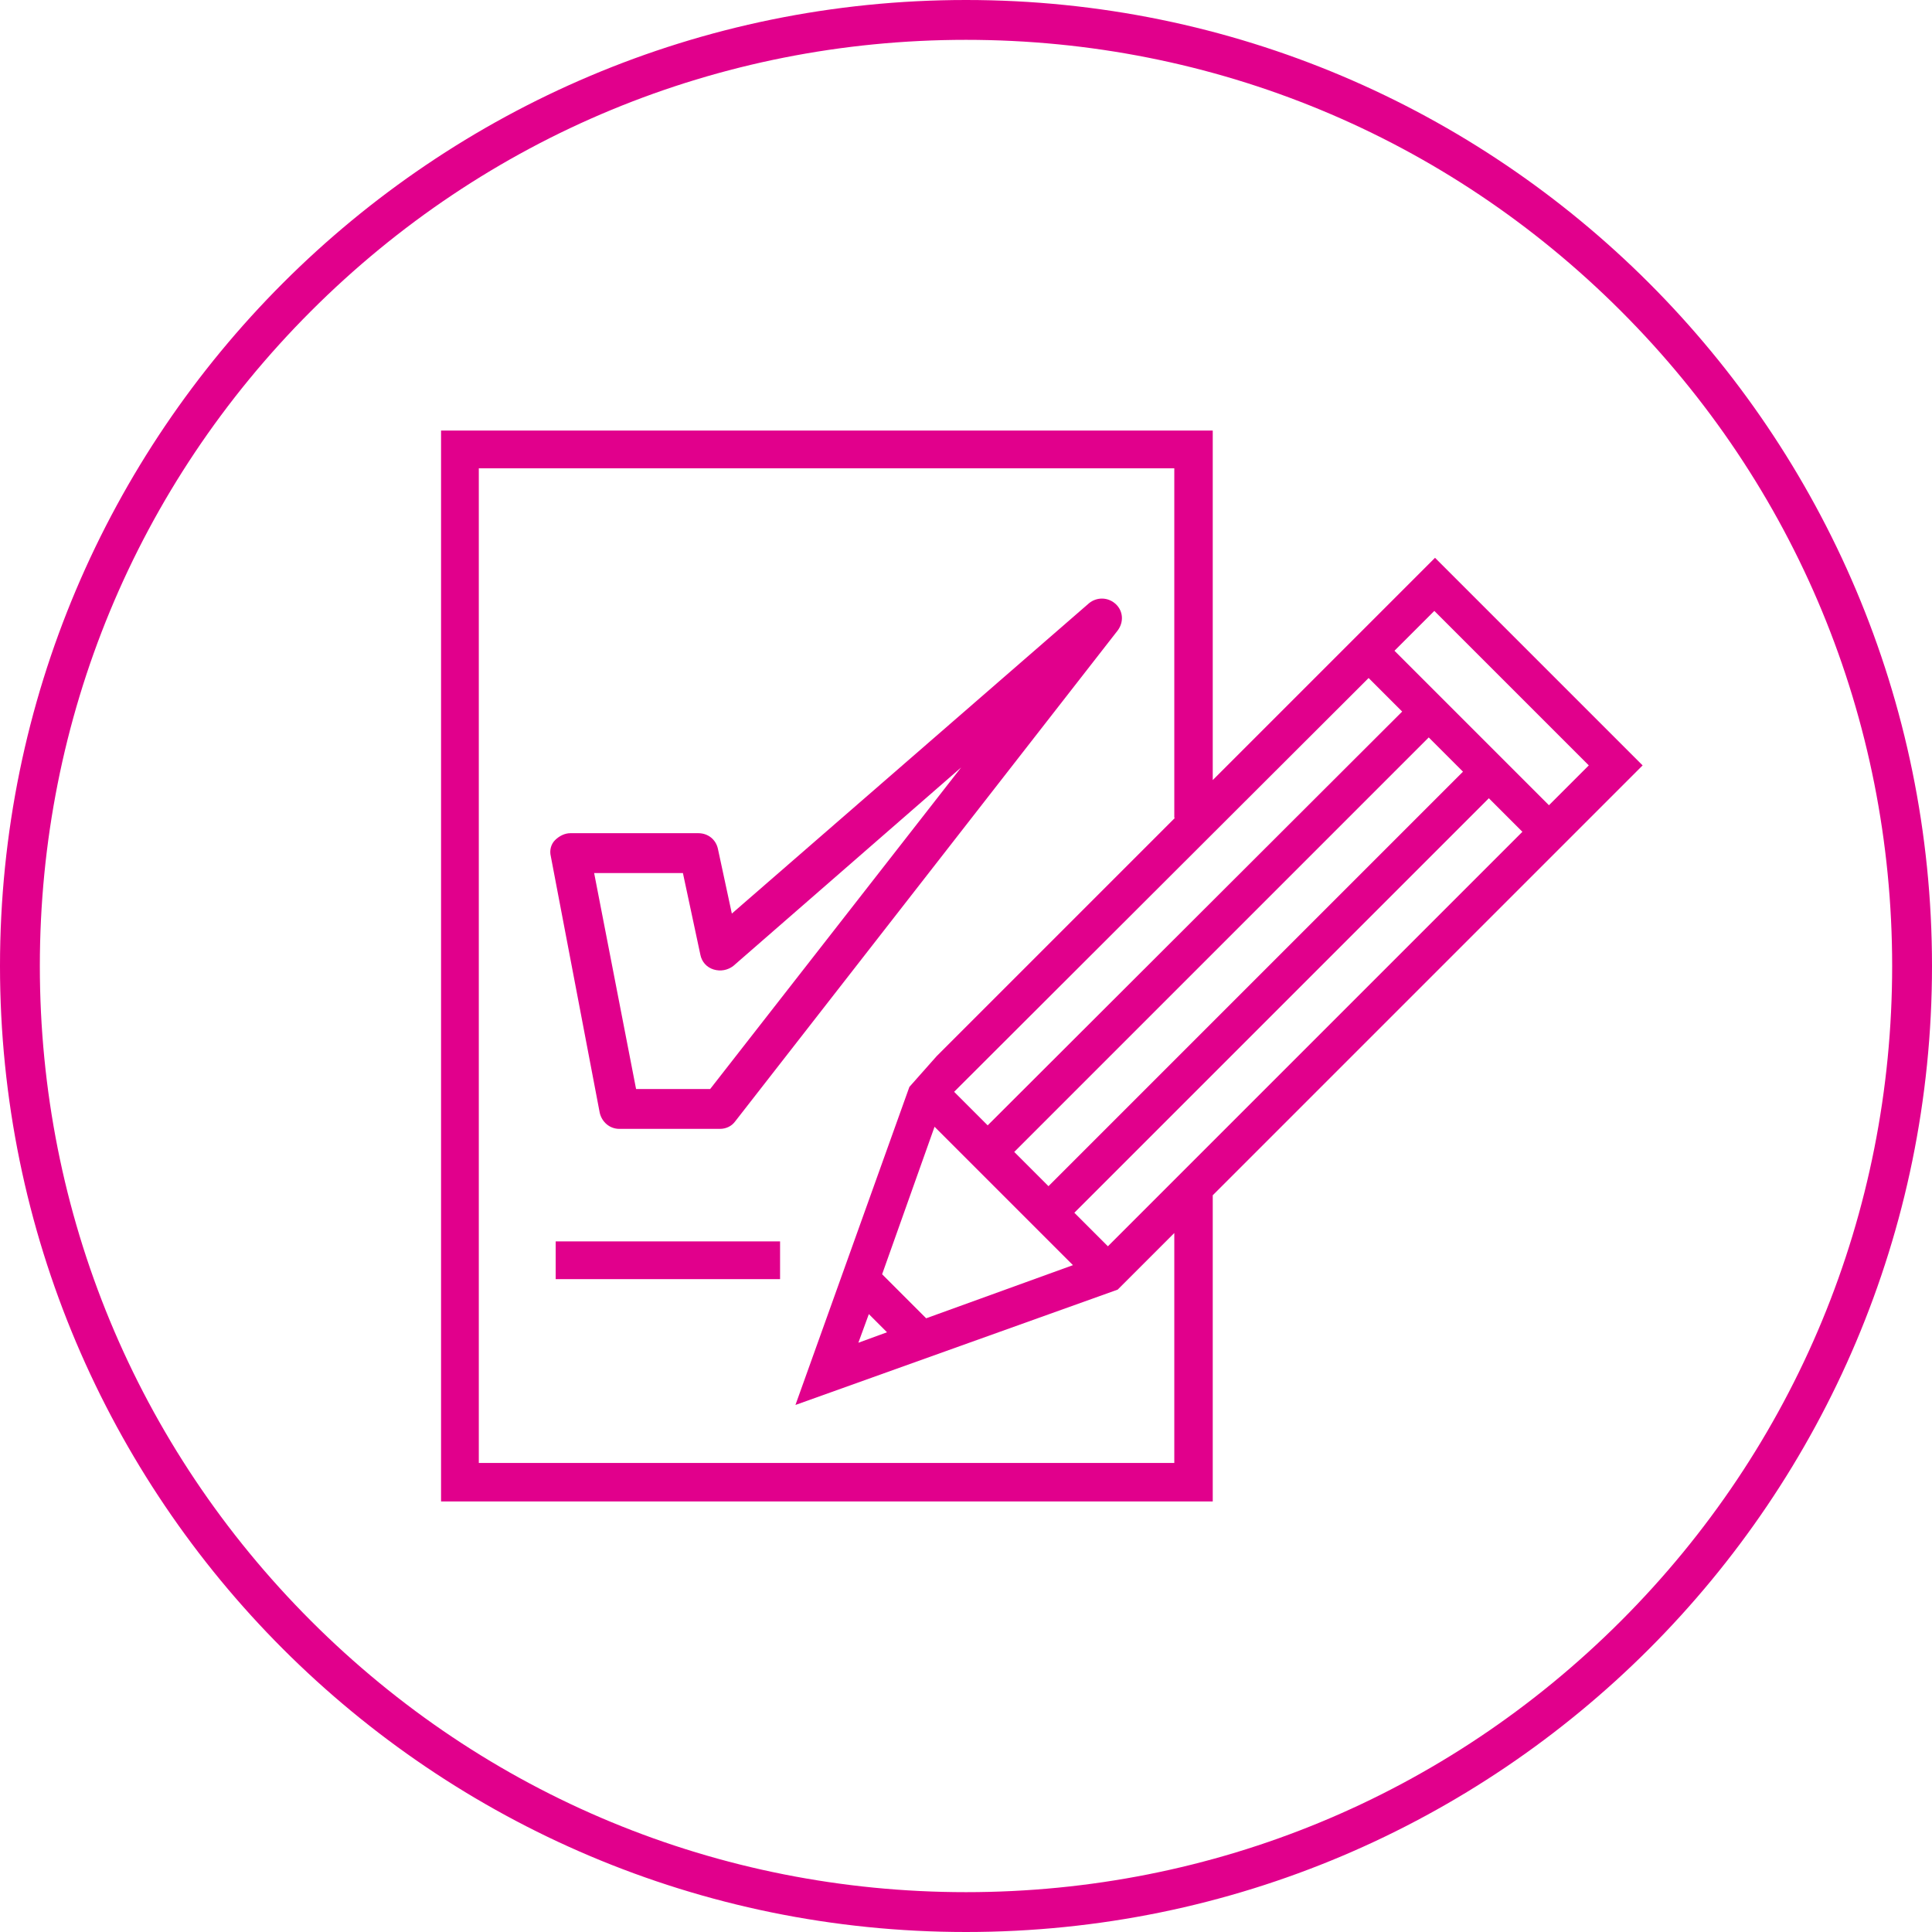 <?xml version="1.0" encoding="utf-8"?>
<!-- Generator: Adobe Illustrator 24.1.3, SVG Export Plug-In . SVG Version: 6.00 Build 0)  -->
<svg version="1.1" xmlns="http://www.w3.org/2000/svg" xmlns:xlink="http://www.w3.org/1999/xlink" x="0px" y="0px"
	 viewBox="0 0 276.4 276.4" style="enable-background:new 0 0 276.4 276.4;" xml:space="preserve">
<style type="text/css">
	.st0{fill:#E1008C;}
</style>
<g id="Layer_2">
	<path class="st0" d="M138.2,5.7c35.4,0,68.7,13.8,93.7,38.8s38.8,58.3,38.8,93.7s-13.8,68.7-38.8,93.7s-58.3,38.8-93.7,38.8
		s-68.7-13.8-93.7-38.8S5.7,173.6,5.7,138.2s13.8-68.7,38.8-93.7S102.8,5.7,138.2,5.7 M138.2,0C61.9,0,0,61.9,0,138.2
		s61.9,138.2,138.2,138.2s138.2-61.9,138.2-138.2S214.5,0,138.2,0L138.2,0z"/>
	<g>
		<rect x="79.5" y="177.6" class="st0" width="32.1" height="5.4"/>
		<path class="st0" d="M205.3,79.8l-31.8,31.8v-50H63.1v153.2h110.4V171l61.5-61.5L205.3,79.8z M227.3,109.5l-5.7,5.7l-22.1-22.1
			l5.7-5.7L227.3,109.5z M145.1,164.8l59.3-59.3l4.9,4.9L150,169.7L145.1,164.8z M168.1,117L134,151.1l-3.9,4.4L113.8,201l46.1-16.5
			l8.1-8.1v32.9H68.5V67h99.5V117z M132.5,188.6l-6.3-6.3l7.5-21.1l19.8,19.8L132.5,188.6z M126.9,190.6l-4.1,1.5l1.5-4.1
			L126.9,190.6z M141.3,161l-4.8-4.8L195.8,97l4.8,4.8L141.3,161z M217.8,119l-59.3,59.3l-4.8-4.8l59.3-59.3L217.8,119z"/>
		<path class="st0" d="M85.8,159.2c0.3,1.3,1.4,2.3,2.8,2.3H103c0.9,0,1.7-0.4,2.2-1.1l54.7-70.2c0.9-1.2,0.8-2.8-0.3-3.8
			c-1.1-1-2.7-1-3.8-0.1l-51.1,44.4l-2-9.3c-0.3-1.3-1.4-2.2-2.8-2.2H81.6c-0.8,0-1.6,0.4-2.2,1s-0.8,1.5-0.6,2.3L85.8,159.2z
			 M97.7,124.9l2.5,11.7c0.2,1,0.9,1.8,1.9,2.1c1,0.3,2,0.1,2.8-0.5l32.6-28.4l-35.9,46H91L85,124.9H97.7z"/>
	</g>
</g>
<g id="Layer_1">
</g>
</svg>
